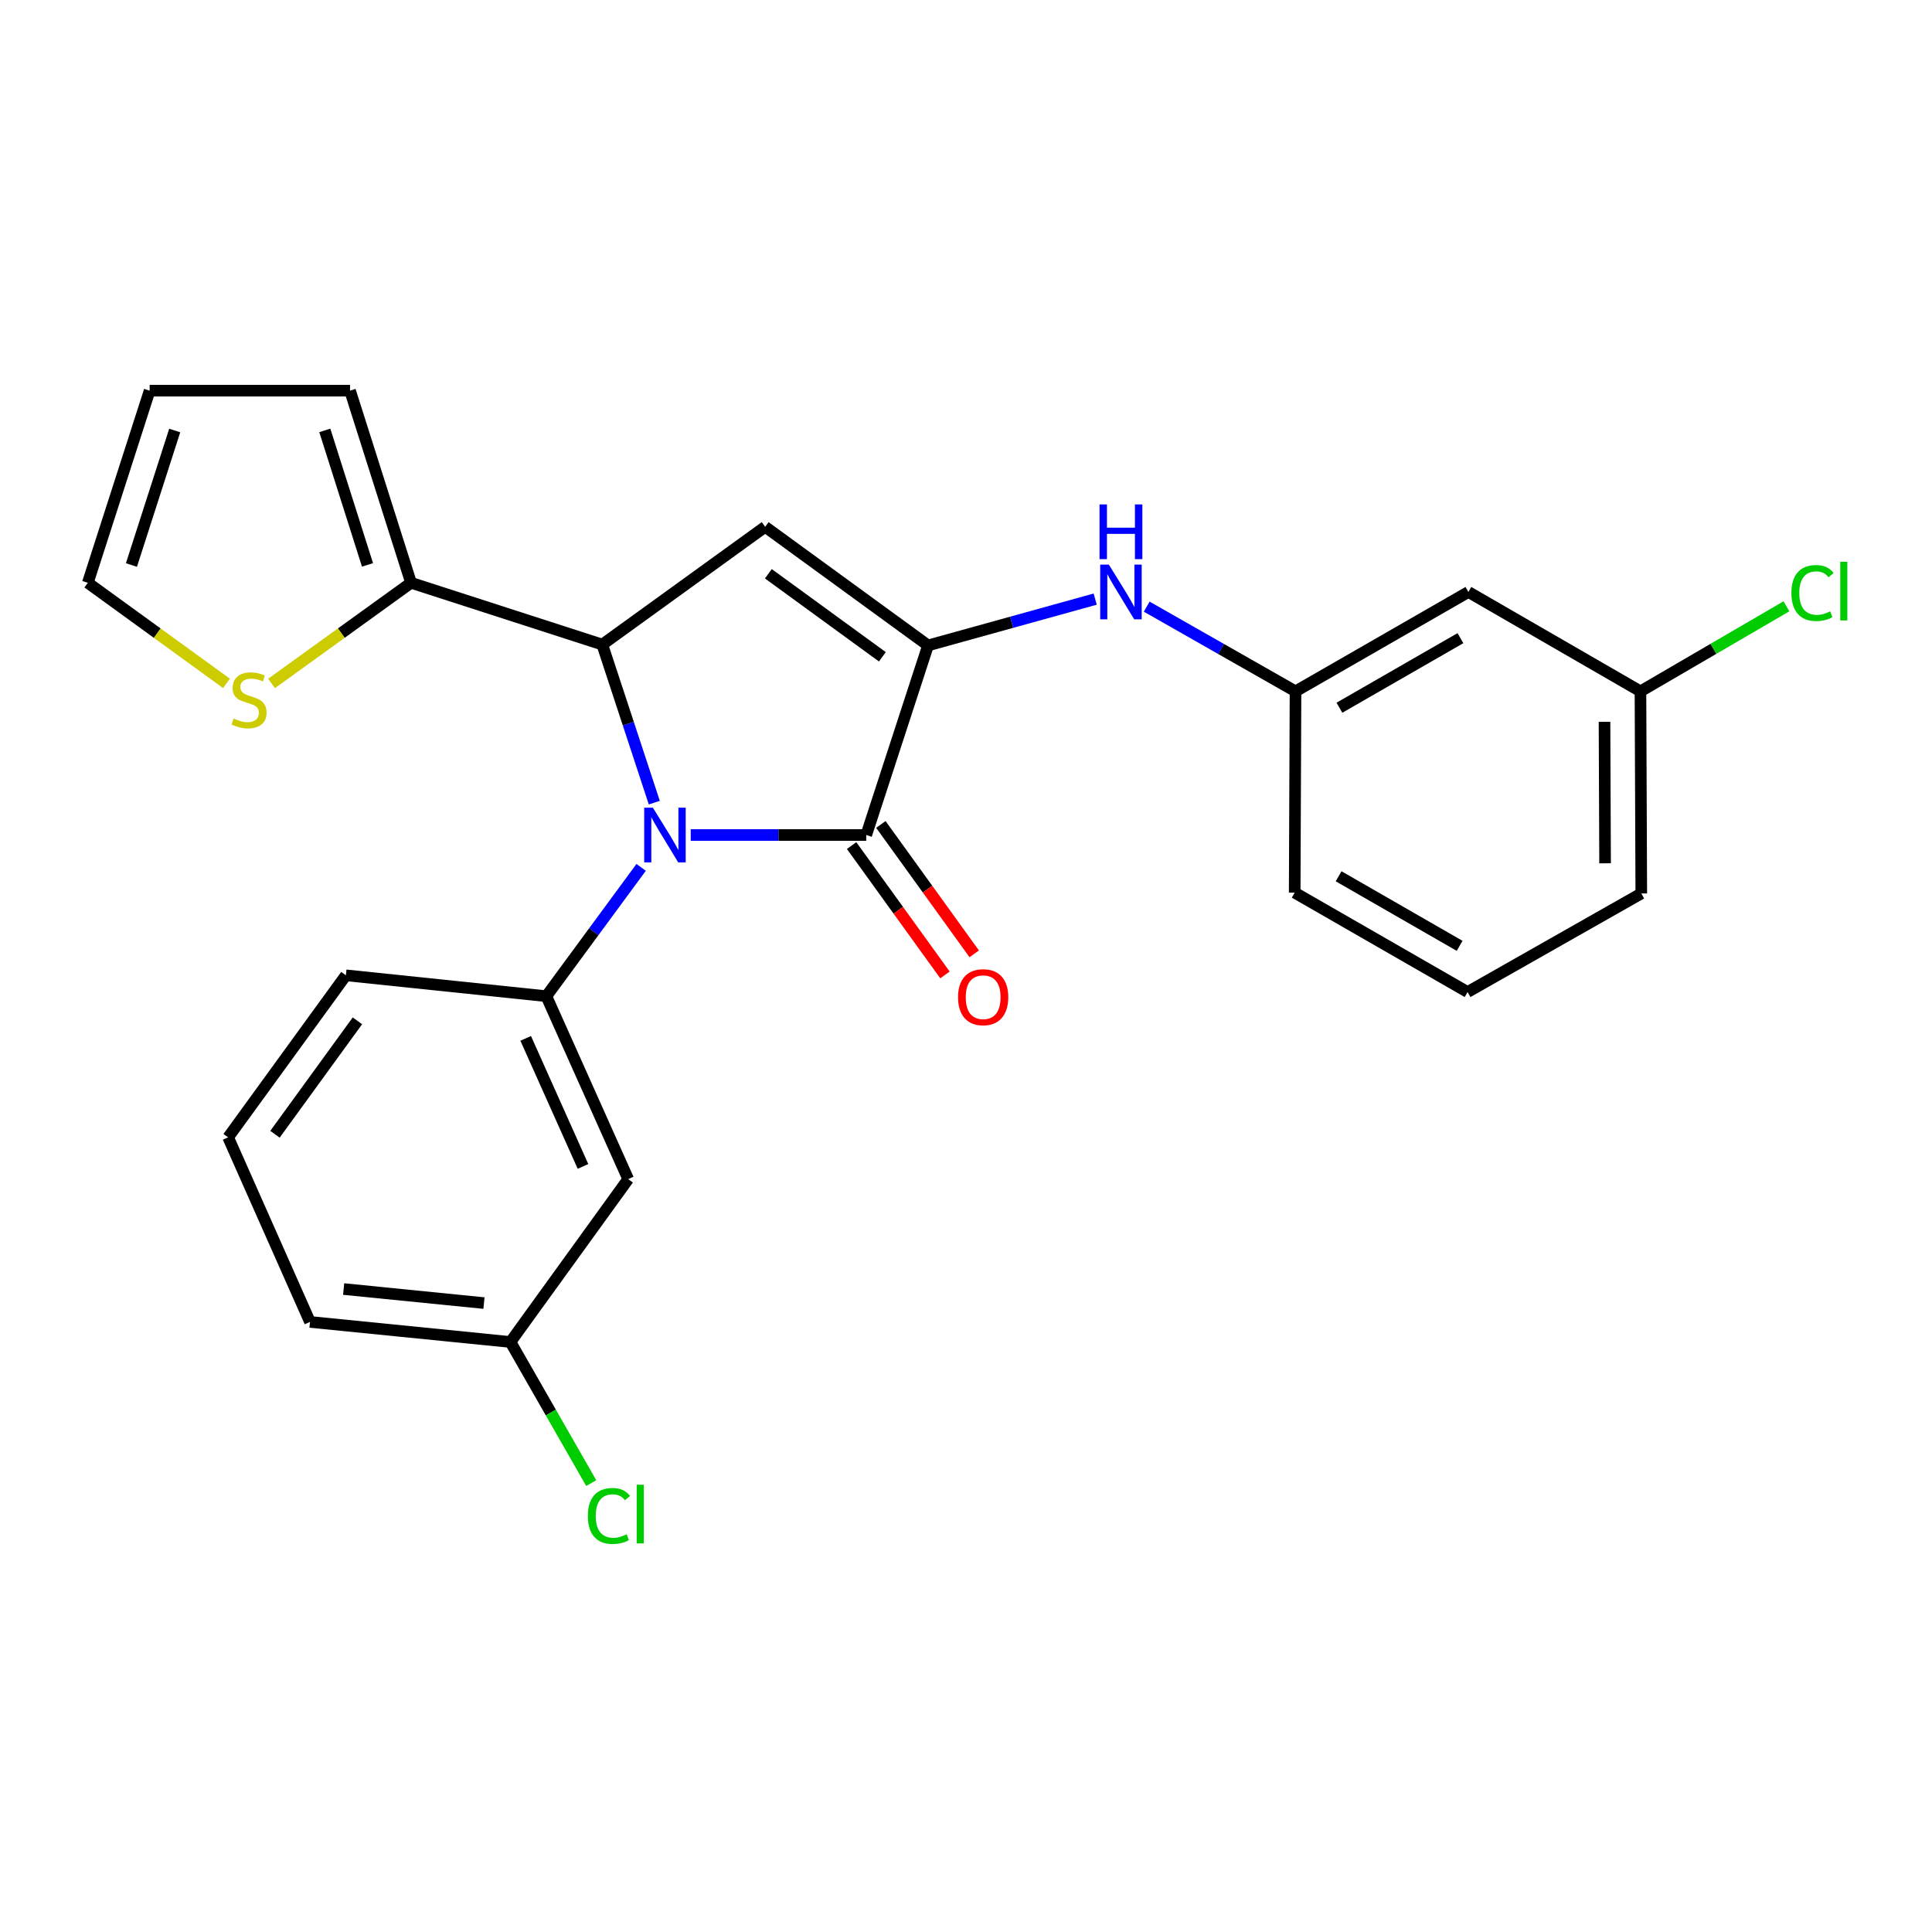<?xml version='1.0' encoding='iso-8859-1'?>
<svg version='1.1' baseProfile='full'
              xmlns='http://www.w3.org/2000/svg'
                      xmlns:rdkit='http://www.rdkit.org/xml'
                      xmlns:xlink='http://www.w3.org/1999/xlink'
                  xml:space='preserve'
width='1000px' height='1000px' viewBox='0 0 1000 1000'>
<!-- END OF HEADER -->
<rect style='opacity:1.0;fill:#FFFFFF;stroke:none' width='1000' height='1000' x='0' y='0'> </rect>
<path class='bond-1' d='M 357.52,432.203 L 402.941,432.203' style='fill:none;fill-rule:evenodd;stroke:#0000FF;stroke-width:6px;stroke-linecap:butt;stroke-linejoin:miter;stroke-opacity:1' />
<path class='bond-1' d='M 402.941,432.203 L 448.362,432.203' style='fill:none;fill-rule:evenodd;stroke:#000000;stroke-width:6px;stroke-linecap:butt;stroke-linejoin:miter;stroke-opacity:1' />
<path class='bond-2' d='M 338.663,415.448 L 325.202,374.538' style='fill:none;fill-rule:evenodd;stroke:#0000FF;stroke-width:6px;stroke-linecap:butt;stroke-linejoin:miter;stroke-opacity:1' />
<path class='bond-2' d='M 325.202,374.538 L 311.742,333.629' style='fill:none;fill-rule:evenodd;stroke:#000000;stroke-width:6px;stroke-linecap:butt;stroke-linejoin:miter;stroke-opacity:1' />
<path class='bond-4' d='M 331.85,448.952 L 307.318,482.291' style='fill:none;fill-rule:evenodd;stroke:#0000FF;stroke-width:6px;stroke-linecap:butt;stroke-linejoin:miter;stroke-opacity:1' />
<path class='bond-4' d='M 307.318,482.291 L 282.785,515.629' style='fill:none;fill-rule:evenodd;stroke:#000000;stroke-width:6px;stroke-linecap:butt;stroke-linejoin:miter;stroke-opacity:1' />
<path class='bond-0' d='M 480.348,334.075 L 448.362,432.203' style='fill:none;fill-rule:evenodd;stroke:#000000;stroke-width:6px;stroke-linecap:butt;stroke-linejoin:miter;stroke-opacity:1' />
<path class='bond-6' d='M 480.348,334.075 L 523.608,322.087' style='fill:none;fill-rule:evenodd;stroke:#000000;stroke-width:6px;stroke-linecap:butt;stroke-linejoin:miter;stroke-opacity:1' />
<path class='bond-6' d='M 523.608,322.087 L 566.868,310.098' style='fill:none;fill-rule:evenodd;stroke:#0000FF;stroke-width:6px;stroke-linecap:butt;stroke-linejoin:miter;stroke-opacity:1' />
<path class='bond-25' d='M 480.348,334.075 L 396.051,272.675' style='fill:none;fill-rule:evenodd;stroke:#000000;stroke-width:6px;stroke-linecap:butt;stroke-linejoin:miter;stroke-opacity:1' />
<path class='bond-25' d='M 456.709,339.96 L 397.7,296.98' style='fill:none;fill-rule:evenodd;stroke:#000000;stroke-width:6px;stroke-linecap:butt;stroke-linejoin:miter;stroke-opacity:1' />
<path class='bond-9' d='M 440.79,437.667 L 464.949,471.145' style='fill:none;fill-rule:evenodd;stroke:#000000;stroke-width:6px;stroke-linecap:butt;stroke-linejoin:miter;stroke-opacity:1' />
<path class='bond-9' d='M 464.949,471.145 L 489.109,504.623' style='fill:none;fill-rule:evenodd;stroke:#FF0000;stroke-width:6px;stroke-linecap:butt;stroke-linejoin:miter;stroke-opacity:1' />
<path class='bond-9' d='M 455.934,426.738 L 480.093,460.217' style='fill:none;fill-rule:evenodd;stroke:#000000;stroke-width:6px;stroke-linecap:butt;stroke-linejoin:miter;stroke-opacity:1' />
<path class='bond-9' d='M 480.093,460.217 L 504.252,493.695' style='fill:none;fill-rule:evenodd;stroke:#FF0000;stroke-width:6px;stroke-linecap:butt;stroke-linejoin:miter;stroke-opacity:1' />
<path class='bond-3' d='M 311.742,333.629 L 396.051,272.675' style='fill:none;fill-rule:evenodd;stroke:#000000;stroke-width:6px;stroke-linecap:butt;stroke-linejoin:miter;stroke-opacity:1' />
<path class='bond-5' d='M 311.742,333.629 L 212.753,301.653' style='fill:none;fill-rule:evenodd;stroke:#000000;stroke-width:6px;stroke-linecap:butt;stroke-linejoin:miter;stroke-opacity:1' />
<path class='bond-7' d='M 282.785,515.629 L 325.157,610.312' style='fill:none;fill-rule:evenodd;stroke:#000000;stroke-width:6px;stroke-linecap:butt;stroke-linejoin:miter;stroke-opacity:1' />
<path class='bond-7' d='M 272.095,537.46 L 301.755,603.738' style='fill:none;fill-rule:evenodd;stroke:#000000;stroke-width:6px;stroke-linecap:butt;stroke-linejoin:miter;stroke-opacity:1' />
<path class='bond-17' d='M 282.785,515.629 L 179.034,504.818' style='fill:none;fill-rule:evenodd;stroke:#000000;stroke-width:6px;stroke-linecap:butt;stroke-linejoin:miter;stroke-opacity:1' />
<path class='bond-8' d='M 212.753,301.653 L 176.655,327.702' style='fill:none;fill-rule:evenodd;stroke:#000000;stroke-width:6px;stroke-linecap:butt;stroke-linejoin:miter;stroke-opacity:1' />
<path class='bond-8' d='M 176.655,327.702 L 140.557,353.752' style='fill:none;fill-rule:evenodd;stroke:#CCCC00;stroke-width:6px;stroke-linecap:butt;stroke-linejoin:miter;stroke-opacity:1' />
<path class='bond-11' d='M 212.753,301.653 L 181.182,202.207' style='fill:none;fill-rule:evenodd;stroke:#000000;stroke-width:6px;stroke-linecap:butt;stroke-linejoin:miter;stroke-opacity:1' />
<path class='bond-11' d='M 190.218,292.387 L 168.118,222.775' style='fill:none;fill-rule:evenodd;stroke:#000000;stroke-width:6px;stroke-linecap:butt;stroke-linejoin:miter;stroke-opacity:1' />
<path class='bond-10' d='M 593.538,313.998 L 632.047,335.921' style='fill:none;fill-rule:evenodd;stroke:#0000FF;stroke-width:6px;stroke-linecap:butt;stroke-linejoin:miter;stroke-opacity:1' />
<path class='bond-10' d='M 632.047,335.921 L 670.556,357.844' style='fill:none;fill-rule:evenodd;stroke:#000000;stroke-width:6px;stroke-linecap:butt;stroke-linejoin:miter;stroke-opacity:1' />
<path class='bond-15' d='M 325.157,610.312 L 264.204,694.61' style='fill:none;fill-rule:evenodd;stroke:#000000;stroke-width:6px;stroke-linecap:butt;stroke-linejoin:miter;stroke-opacity:1' />
<path class='bond-12' d='M 117.234,353.716 L 81.344,327.684' style='fill:none;fill-rule:evenodd;stroke:#CCCC00;stroke-width:6px;stroke-linecap:butt;stroke-linejoin:miter;stroke-opacity:1' />
<path class='bond-12' d='M 81.344,327.684 L 45.455,301.653' style='fill:none;fill-rule:evenodd;stroke:#000000;stroke-width:6px;stroke-linecap:butt;stroke-linejoin:miter;stroke-opacity:1' />
<path class='bond-13' d='M 670.556,357.844 L 760.041,306.404' style='fill:none;fill-rule:evenodd;stroke:#000000;stroke-width:6px;stroke-linecap:butt;stroke-linejoin:miter;stroke-opacity:1' />
<path class='bond-13' d='M 693.286,366.319 L 755.925,330.311' style='fill:none;fill-rule:evenodd;stroke:#000000;stroke-width:6px;stroke-linecap:butt;stroke-linejoin:miter;stroke-opacity:1' />
<path class='bond-22' d='M 670.556,357.844 L 670.13,462.031' style='fill:none;fill-rule:evenodd;stroke:#000000;stroke-width:6px;stroke-linecap:butt;stroke-linejoin:miter;stroke-opacity:1' />
<path class='bond-14' d='M 181.182,202.207 L 77.451,202.207' style='fill:none;fill-rule:evenodd;stroke:#000000;stroke-width:6px;stroke-linecap:butt;stroke-linejoin:miter;stroke-opacity:1' />
<path class='bond-27' d='M 45.455,301.653 L 77.451,202.207' style='fill:none;fill-rule:evenodd;stroke:#000000;stroke-width:6px;stroke-linecap:butt;stroke-linejoin:miter;stroke-opacity:1' />
<path class='bond-27' d='M 68.032,292.456 L 90.43,222.844' style='fill:none;fill-rule:evenodd;stroke:#000000;stroke-width:6px;stroke-linecap:butt;stroke-linejoin:miter;stroke-opacity:1' />
<path class='bond-16' d='M 760.041,306.404 L 849.101,357.844' style='fill:none;fill-rule:evenodd;stroke:#000000;stroke-width:6px;stroke-linecap:butt;stroke-linejoin:miter;stroke-opacity:1' />
<path class='bond-18' d='M 264.204,694.61 L 285.112,731.127' style='fill:none;fill-rule:evenodd;stroke:#000000;stroke-width:6px;stroke-linecap:butt;stroke-linejoin:miter;stroke-opacity:1' />
<path class='bond-18' d='M 285.112,731.127 L 306.021,767.645' style='fill:none;fill-rule:evenodd;stroke:#00CC00;stroke-width:6px;stroke-linecap:butt;stroke-linejoin:miter;stroke-opacity:1' />
<path class='bond-26' d='M 264.204,694.61 L 160.452,684.225' style='fill:none;fill-rule:evenodd;stroke:#000000;stroke-width:6px;stroke-linecap:butt;stroke-linejoin:miter;stroke-opacity:1' />
<path class='bond-26' d='M 250.501,674.47 L 177.875,667.2' style='fill:none;fill-rule:evenodd;stroke:#000000;stroke-width:6px;stroke-linecap:butt;stroke-linejoin:miter;stroke-opacity:1' />
<path class='bond-19' d='M 849.101,357.844 L 886.878,335.833' style='fill:none;fill-rule:evenodd;stroke:#000000;stroke-width:6px;stroke-linecap:butt;stroke-linejoin:miter;stroke-opacity:1' />
<path class='bond-19' d='M 886.878,335.833 L 924.654,313.822' style='fill:none;fill-rule:evenodd;stroke:#00CC00;stroke-width:6px;stroke-linecap:butt;stroke-linejoin:miter;stroke-opacity:1' />
<path class='bond-28' d='M 849.101,357.844 L 849.526,462.457' style='fill:none;fill-rule:evenodd;stroke:#000000;stroke-width:6px;stroke-linecap:butt;stroke-linejoin:miter;stroke-opacity:1' />
<path class='bond-28' d='M 830.49,373.612 L 830.788,446.841' style='fill:none;fill-rule:evenodd;stroke:#000000;stroke-width:6px;stroke-linecap:butt;stroke-linejoin:miter;stroke-opacity:1' />
<path class='bond-20' d='M 179.034,504.818 L 118.08,588.691' style='fill:none;fill-rule:evenodd;stroke:#000000;stroke-width:6px;stroke-linecap:butt;stroke-linejoin:miter;stroke-opacity:1' />
<path class='bond-20' d='M 184.998,528.378 L 142.331,587.089' style='fill:none;fill-rule:evenodd;stroke:#000000;stroke-width:6px;stroke-linecap:butt;stroke-linejoin:miter;stroke-opacity:1' />
<path class='bond-23' d='M 118.08,588.691 L 160.452,684.225' style='fill:none;fill-rule:evenodd;stroke:#000000;stroke-width:6px;stroke-linecap:butt;stroke-linejoin:miter;stroke-opacity:1' />
<path class='bond-21' d='M 759.616,513.471 L 670.13,462.031' style='fill:none;fill-rule:evenodd;stroke:#000000;stroke-width:6px;stroke-linecap:butt;stroke-linejoin:miter;stroke-opacity:1' />
<path class='bond-21' d='M 755.5,489.564 L 692.86,453.556' style='fill:none;fill-rule:evenodd;stroke:#000000;stroke-width:6px;stroke-linecap:butt;stroke-linejoin:miter;stroke-opacity:1' />
<path class='bond-24' d='M 759.616,513.471 L 849.526,462.457' style='fill:none;fill-rule:evenodd;stroke:#000000;stroke-width:6px;stroke-linecap:butt;stroke-linejoin:miter;stroke-opacity:1' />
<path  class='atom-0' d='M 337.915 418.043
L 347.195 433.043
Q 348.115 434.523, 349.595 437.203
Q 351.075 439.883, 351.155 440.043
L 351.155 418.043
L 354.915 418.043
L 354.915 446.363
L 351.035 446.363
L 341.075 429.963
Q 339.915 428.043, 338.675 425.843
Q 337.475 423.643, 337.115 422.963
L 337.115 446.363
L 333.435 446.363
L 333.435 418.043
L 337.915 418.043
' fill='#0000FF'/>
<path  class='atom-7' d='M 573.939 292.244
L 583.219 307.244
Q 584.139 308.724, 585.619 311.404
Q 587.099 314.084, 587.179 314.244
L 587.179 292.244
L 590.939 292.244
L 590.939 320.564
L 587.059 320.564
L 577.099 304.164
Q 575.939 302.244, 574.699 300.044
Q 573.499 297.844, 573.139 297.164
L 573.139 320.564
L 569.459 320.564
L 569.459 292.244
L 573.939 292.244
' fill='#0000FF'/>
<path  class='atom-7' d='M 569.119 261.092
L 572.959 261.092
L 572.959 273.132
L 587.439 273.132
L 587.439 261.092
L 591.279 261.092
L 591.279 289.412
L 587.439 289.412
L 587.439 276.332
L 572.959 276.332
L 572.959 289.412
L 569.119 289.412
L 569.119 261.092
' fill='#0000FF'/>
<path  class='atom-9' d='M 120.891 371.891
Q 121.211 372.011, 122.531 372.571
Q 123.851 373.131, 125.291 373.491
Q 126.771 373.811, 128.211 373.811
Q 130.891 373.811, 132.451 372.531
Q 134.011 371.211, 134.011 368.931
Q 134.011 367.371, 133.211 366.411
Q 132.451 365.451, 131.251 364.931
Q 130.051 364.411, 128.051 363.811
Q 125.531 363.051, 124.011 362.331
Q 122.531 361.611, 121.451 360.091
Q 120.411 358.571, 120.411 356.011
Q 120.411 352.451, 122.811 350.251
Q 125.251 348.051, 130.051 348.051
Q 133.331 348.051, 137.051 349.611
L 136.131 352.691
Q 132.731 351.291, 130.171 351.291
Q 127.411 351.291, 125.891 352.451
Q 124.371 353.571, 124.411 355.531
Q 124.411 357.051, 125.171 357.971
Q 125.971 358.891, 127.091 359.411
Q 128.251 359.931, 130.171 360.531
Q 132.731 361.331, 134.251 362.131
Q 135.771 362.931, 136.851 364.571
Q 137.971 366.171, 137.971 368.931
Q 137.971 372.851, 135.331 374.971
Q 132.731 377.051, 128.371 377.051
Q 125.851 377.051, 123.931 376.491
Q 122.051 375.971, 119.811 375.051
L 120.891 371.891
' fill='#CCCC00'/>
<path  class='atom-10' d='M 495.88 516.145
Q 495.88 509.345, 499.24 505.545
Q 502.6 501.745, 508.88 501.745
Q 515.16 501.745, 518.52 505.545
Q 521.88 509.345, 521.88 516.145
Q 521.88 523.025, 518.48 526.945
Q 515.08 530.825, 508.88 530.825
Q 502.64 530.825, 499.24 526.945
Q 495.88 523.065, 495.88 516.145
M 508.88 527.625
Q 513.2 527.625, 515.52 524.745
Q 517.88 521.825, 517.88 516.145
Q 517.88 510.585, 515.52 507.785
Q 513.2 504.945, 508.88 504.945
Q 504.56 504.945, 502.2 507.745
Q 499.88 510.545, 499.88 516.145
Q 499.88 521.865, 502.2 524.745
Q 504.56 527.625, 508.88 527.625
' fill='#FF0000'/>
<path  class='atom-19' d='M 304.277 784.65
Q 304.277 777.61, 307.557 773.93
Q 310.877 770.21, 317.157 770.21
Q 322.997 770.21, 326.117 774.33
L 323.477 776.49
Q 321.197 773.49, 317.157 773.49
Q 312.877 773.49, 310.597 776.37
Q 308.357 779.21, 308.357 784.65
Q 308.357 790.25, 310.677 793.13
Q 313.037 796.01, 317.597 796.01
Q 320.717 796.01, 324.357 794.13
L 325.477 797.13
Q 323.997 798.09, 321.757 798.65
Q 319.517 799.21, 317.037 799.21
Q 310.877 799.21, 307.557 795.45
Q 304.277 791.69, 304.277 784.65
' fill='#00CC00'/>
<path  class='atom-19' d='M 329.557 768.49
L 333.237 768.49
L 333.237 798.85
L 329.557 798.85
L 329.557 768.49
' fill='#00CC00'/>
<path  class='atom-20' d='M 927.231 306.938
Q 927.231 299.898, 930.511 296.218
Q 933.831 292.498, 940.111 292.498
Q 945.951 292.498, 949.071 296.618
L 946.431 298.778
Q 944.151 295.778, 940.111 295.778
Q 935.831 295.778, 933.551 298.658
Q 931.311 301.498, 931.311 306.938
Q 931.311 312.538, 933.631 315.418
Q 935.991 318.298, 940.551 318.298
Q 943.671 318.298, 947.311 316.418
L 948.431 319.418
Q 946.951 320.378, 944.711 320.938
Q 942.471 321.498, 939.991 321.498
Q 933.831 321.498, 930.511 317.738
Q 927.231 313.978, 927.231 306.938
' fill='#00CC00'/>
<path  class='atom-20' d='M 952.511 290.778
L 956.191 290.778
L 956.191 321.138
L 952.511 321.138
L 952.511 290.778
' fill='#00CC00'/>
</svg>
